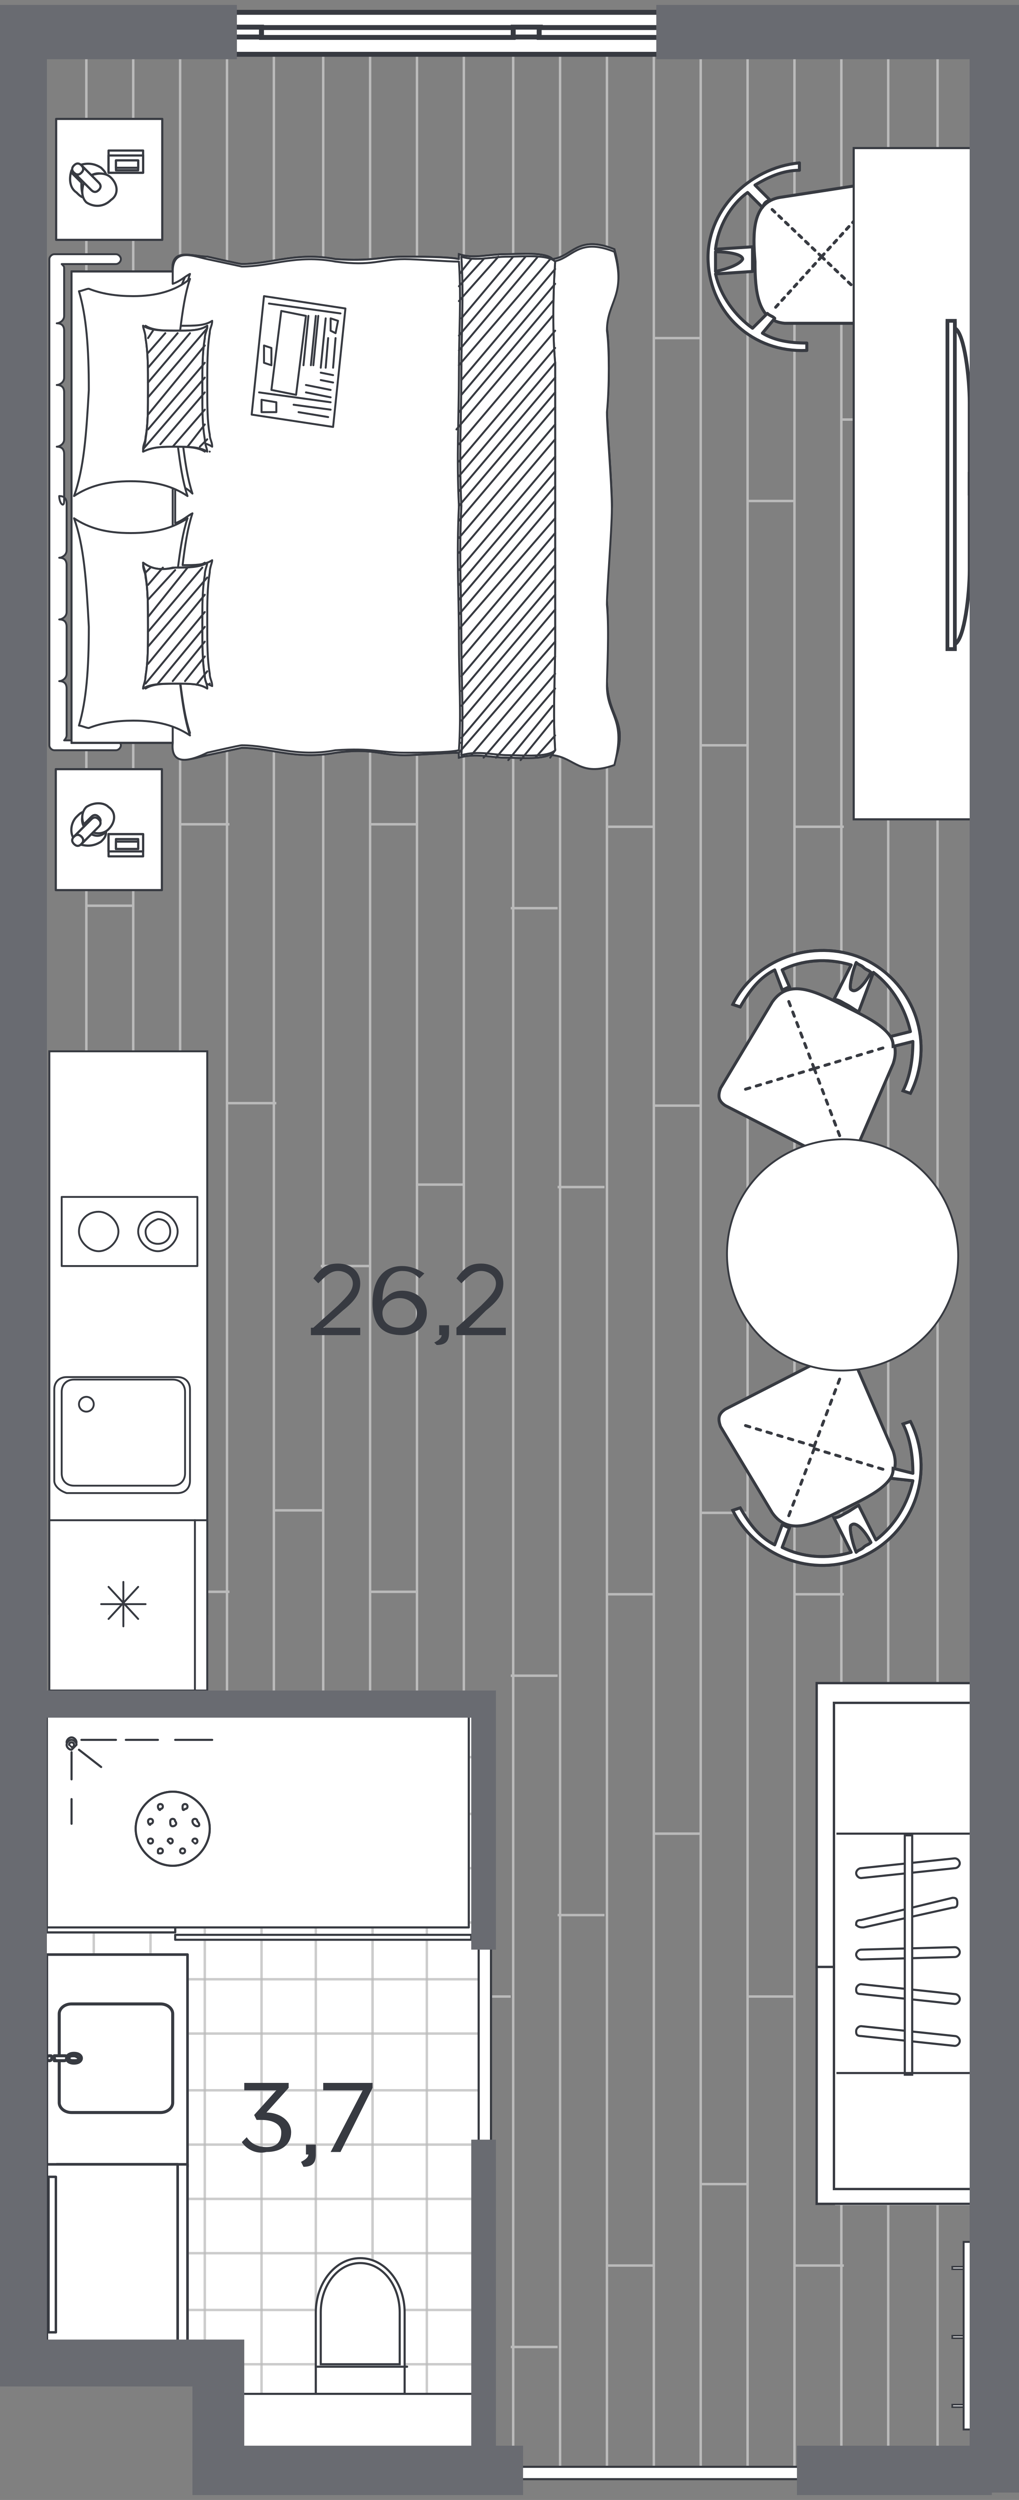 <?xml version="1.0" encoding="utf-8"?>
<!-- Generator: Adobe Illustrator 27.2.0, SVG Export Plug-In . SVG Version: 6.00 Build 0)  -->
<svg version="1.1" id="Слой_1" xmlns="http://www.w3.org/2000/svg" xmlns:xlink="http://www.w3.org/1999/xlink" x="0px" y="0px"
	 viewBox="0 0 41.3 101.3" style="enable-background:new 0 0 41.3 101.3;" xml:space="preserve">
<rect x="0" y="0" width="41.3" height="101.3" fill="#808080" stroke="none"/>
<style type="text/css">
	.st0{fill:none;stroke:#BABABA;stroke-width:0.1;stroke-miterlimit:10;}
	.st1{fill:#FFFFFF;}
	.st2{opacity:0.74;fill:none;stroke:#BABABA;stroke-width:0.1;stroke-miterlimit:10;}
	
		.st3{fill:#FFFFFF;stroke:#373A41;stroke-width:8.611114e-02;stroke-linecap:round;stroke-linejoin:round;stroke-miterlimit:22.926;}
	.st4{fill:#FFFFFF;stroke:#373A41;stroke-width:8.611114e-02;stroke-miterlimit:22.926;}
	.st5{fill:none;stroke:#373A41;stroke-width:8.611114e-02;stroke-miterlimit:22.926;}
	.st6{fill:none;stroke:#373A41;stroke-width:8.611114e-02;stroke-linecap:round;stroke-linejoin:round;stroke-miterlimit:22.926;}
	.st7{fill:#FFFFFF;stroke:#373A41;stroke-width:7.894849e-02;stroke-miterlimit:10;}
	
		.st8{fill:#FFFFFF;stroke:#373A41;stroke-width:7.824100e-02;stroke-linecap:round;stroke-linejoin:round;stroke-miterlimit:22.926;}
	
		.st9{fill:#FFFFFF;stroke:#373A41;stroke-width:7.656699e-02;stroke-linecap:round;stroke-linejoin:round;stroke-miterlimit:22.926;}
	
		.st10{fill:#FFFFFF;stroke:#373A41;stroke-width:7.578805e-02;stroke-linecap:round;stroke-linejoin:round;stroke-miterlimit:22.926;}
	.st11{fill:#FFFFFF;stroke:#373A41;stroke-width:6.661352e-02;stroke-miterlimit:10;}
	.st12{fill:#FFFFFF;stroke:#373A41;stroke-width:7.745758e-02;stroke-miterlimit:10;}
	.st13{fill-rule:evenodd;clip-rule:evenodd;fill:#FFFFFF;}
	.st14{fill:#FFFFFF;stroke:#373A41;stroke-width:0.121;stroke-miterlimit:22.926;}
	.st15{fill-rule:evenodd;clip-rule:evenodd;fill:#FFFFFF;stroke:#373A41;stroke-width:0.121;stroke-miterlimit:10;}
	.st16{fill:#FFFFFF;stroke:#373A41;stroke-width:0.121;stroke-linecap:round;stroke-linejoin:round;stroke-miterlimit:22.926;}
	
		.st17{fill:#FFFFFF;stroke:#373A41;stroke-width:0.121;stroke-linecap:round;stroke-linejoin:round;stroke-miterlimit:22.926;stroke-dasharray:0.182,0.272;}
	.st18{fill-rule:evenodd;clip-rule:evenodd;fill:#FFFFFF;stroke:#373A41;stroke-width:7.504321e-02;stroke-miterlimit:10;}
	.st19{fill:#FFFFFF;stroke:#373A41;stroke-width:9.517179e-02;stroke-miterlimit:10;}
	.st20{fill:#FFFFFF;stroke:#373A41;stroke-width:8.611114e-02;stroke-miterlimit:10;}
	.st21{fill:#FFFFFF;stroke:#373A41;stroke-width:8.600000e-02;stroke-miterlimit:10;}
	
		.st22{fill:#FFFFFF;stroke:#373A41;stroke-width:8.743846e-02;stroke-linecap:round;stroke-linejoin:round;stroke-miterlimit:22.926;}
	
		.st23{fill:#FFFFFF;stroke:#373A41;stroke-width:8.935913e-02;stroke-linecap:round;stroke-linejoin:round;stroke-miterlimit:22.926;}
	
		.st24{fill:#FFFFFF;stroke:#373A41;stroke-width:7.764092e-02;stroke-linecap:round;stroke-linejoin:round;stroke-miterlimit:22.926;}
	.st25{fill-rule:evenodd;clip-rule:evenodd;fill:#FFFFFF;stroke:#373A41;stroke-width:7.993405e-02;stroke-miterlimit:10;}
	
		.st26{fill:#FFFFFF;stroke:#373A41;stroke-width:8.003735e-02;stroke-linecap:round;stroke-linejoin:round;stroke-miterlimit:22.926;}
	.st27{fill:#FFFFFF;stroke:#373A41;stroke-width:0.123;stroke-miterlimit:22.926;}
	.st28{fill:#FFFFFF;stroke:#373A41;stroke-width:0.123;stroke-linecap:round;stroke-linejoin:round;stroke-miterlimit:22.926;}
	
		.st29{fill:#FFFFFF;stroke:#373A41;stroke-width:0.123;stroke-linecap:round;stroke-linejoin:round;stroke-miterlimit:22.926;stroke-dasharray:0.15,0.224;}
	.st30{fill:#FFFFFF;stroke:#373A41;stroke-width:0.151;stroke-miterlimit:10;}
	.st31{fill:#FFFFFF;stroke:#373A41;stroke-width:0.105;stroke-linecap:round;stroke-linejoin:round;stroke-miterlimit:22.926;}
	.st32{fill:none;stroke:#373A41;stroke-width:0.123;stroke-linecap:round;stroke-linejoin:round;stroke-miterlimit:22.926;}
	
		.st33{fill:#FFFFFF;stroke:#373A41;stroke-width:9.863576e-02;stroke-linecap:round;stroke-linejoin:round;stroke-miterlimit:22.926;}
	.st34{fill:#FFFFFF;stroke:#373A41;stroke-width:0.2;stroke-miterlimit:10;}
	.st35{fill:#696B71;stroke:#696B71;stroke-width:0.2;stroke-miterlimit:10;}
	.st36{fill:#373A41;}
</style>
<g>
	<g>
		<line class="st0" x1="3.5" y1="84.3" x2="3.5" y2="2"/>
		<line class="st0" x1="5.4" y1="96.2" x2="5.4" y2="2"/>
		<line class="st0" x1="7.3" y1="96.2" x2="7.3" y2="2"/>
		<line class="st0" x1="9.2" y1="96.2" x2="9.2" y2="2"/>
		<line class="st0" x1="11.1" y1="96.2" x2="11.1" y2="2"/>
		<line class="st0" x1="13.1" y1="96.2" x2="13.1" y2="2"/>
		<line class="st0" x1="15" y1="96.2" x2="15" y2="2"/>
		<line class="st0" x1="16.9" y1="96.2" x2="16.9" y2="2"/>
		<line class="st0" x1="18.8" y1="100.2" x2="18.8" y2="2"/>
	</g>
	<line class="st0" x1="18.8" y1="16.9" x2="16.9" y2="16.9"/>
	<line class="st0" x1="18.8" y1="48" x2="16.9" y2="48"/>
	<line class="st0" x1="18.8" y1="77.6" x2="16.9" y2="77.6"/>
	<line class="st0" x1="16.9" y1="33.4" x2="15" y2="33.4"/>
	<line class="st0" x1="16.9" y1="64.5" x2="15" y2="64.5"/>
	<line class="st0" x1="15" y1="20.2" x2="13" y2="20.2"/>
	<line class="st0" x1="15" y1="51.3" x2="13" y2="51.3"/>
	<line class="st0" x1="15" y1="80.9" x2="13" y2="80.9"/>
	<line class="st0" x1="13.1" y1="30.1" x2="11.1" y2="30.1"/>
	<line class="st0" x1="13.1" y1="61.2" x2="11.1" y2="61.2"/>
	<line class="st0" x1="11.2" y1="13.6" x2="9.2" y2="13.6"/>
	<line class="st0" x1="11.2" y1="44.7" x2="9.2" y2="44.7"/>
	<line class="st0" x1="11.2" y1="74.3" x2="9.2" y2="74.3"/>
	<line class="st0" x1="9.3" y1="33.4" x2="7.3" y2="33.4"/>
	<line class="st0" x1="9.3" y1="64.5" x2="7.3" y2="64.5"/>
	<line class="st0" x1="7.3" y1="16.9" x2="5.4" y2="16.9"/>
	<line class="st0" x1="7.3" y1="48" x2="5.4" y2="48"/>
	<line class="st0" x1="7.3" y1="77.6" x2="5.4" y2="77.6"/>
	<line class="st0" x1="11.2" y1="91.4" x2="9.2" y2="91.4"/>
	<line class="st0" x1="7.3" y1="94.7" x2="5.4" y2="94.7"/>
	<line class="st0" x1="5.4" y1="36.7" x2="3.5" y2="36.7"/>
	<line class="st0" x1="5.4" y1="67.8" x2="3.5" y2="67.8"/>
	<line class="st0" x1="3.5" y1="80.9" x2="1.6" y2="80.9"/>
</g>
<g>
	<g>
		<line class="st0" x1="20.8" y1="100.2" x2="20.8" y2="2.1"/>
		<line class="st0" x1="22.7" y1="100.3" x2="22.7" y2="2.1"/>
		<line class="st0" x1="24.6" y1="100.3" x2="24.6" y2="2.1"/>
		<line class="st0" x1="26.5" y1="100.3" x2="26.5" y2="2.1"/>
		<line class="st0" x1="28.4" y1="100.3" x2="28.4" y2="2.1"/>
		<line class="st0" x1="30.3" y1="100.3" x2="30.3" y2="2.1"/>
		<line class="st0" x1="32.2" y1="100.3" x2="32.2" y2="2.1"/>
		<line class="st0" x1="34.1" y1="100.3" x2="34.1" y2="2.1"/>
		<line class="st0" x1="36" y1="100.3" x2="36" y2="2.1"/>
		<line class="st0" x1="38" y1="100.3" x2="38" y2="2.1"/>
	</g>
	<line class="st0" x1="36.1" y1="17" x2="34.1" y2="17"/>
	<line class="st0" x1="36.1" y1="48.1" x2="34.1" y2="48.1"/>
	<line class="st0" x1="36.1" y1="77.6" x2="34.1" y2="77.6"/>
	<line class="st0" x1="34.2" y1="33.5" x2="32.2" y2="33.5"/>
	<line class="st0" x1="34.2" y1="64.6" x2="32.2" y2="64.6"/>
	<line class="st0" x1="32.2" y1="20.3" x2="30.3" y2="20.3"/>
	<line class="st0" x1="32.2" y1="51.4" x2="30.3" y2="51.4"/>
	<line class="st0" x1="32.2" y1="80.9" x2="30.3" y2="80.9"/>
	<line class="st0" x1="30.3" y1="30.2" x2="28.4" y2="30.2"/>
	<line class="st0" x1="30.3" y1="61.3" x2="28.4" y2="61.3"/>
	<line class="st0" x1="28.4" y1="13.7" x2="26.5" y2="13.7"/>
	<line class="st0" x1="28.4" y1="44.8" x2="26.5" y2="44.8"/>
	<line class="st0" x1="28.4" y1="74.3" x2="26.5" y2="74.3"/>
	<line class="st0" x1="26.5" y1="33.5" x2="24.6" y2="33.5"/>
	<line class="st0" x1="26.5" y1="64.6" x2="24.6" y2="64.6"/>
	<line class="st0" x1="24.5" y1="17" x2="22.6" y2="17"/>
	<line class="st0" x1="24.5" y1="48.1" x2="22.6" y2="48.1"/>
	<line class="st0" x1="24.5" y1="77.6" x2="22.6" y2="77.6"/>
	<line class="st0" x1="22.6" y1="36.8" x2="20.7" y2="36.8"/>
	<line class="st0" x1="22.6" y1="67.9" x2="20.7" y2="67.9"/>
	<line class="st0" x1="20.7" y1="80.9" x2="18.8" y2="80.9"/>
	<line class="st0" x1="34.2" y1="91.8" x2="32.2" y2="91.8"/>
	<line class="st0" x1="30.3" y1="88.5" x2="28.4" y2="88.5"/>
	<line class="st0" x1="26.5" y1="91.8" x2="24.6" y2="91.8"/>
	<line class="st0" x1="22.6" y1="95.1" x2="20.7" y2="95.1"/>
</g>
<polygon class="st1" points="8.6,96 1.2,96 1.2,69.4 19.6,69.4 19.6,99.9 8.6,99.9 "/>
<g>
	<line class="st2" x1="17.3" y1="69.3" x2="17.3" y2="100"/>
	<line class="st2" x1="19.6" y1="69.3" x2="19.6" y2="99.4"/>
	<line class="st2" x1="15.1" y1="69.3" x2="15.1" y2="100"/>
	<line class="st2" x1="12.8" y1="69.3" x2="12.8" y2="100"/>
	<line class="st2" x1="10.6" y1="69.3" x2="10.6" y2="100"/>
	<line class="st2" x1="8.3" y1="69.3" x2="8.3" y2="96.5"/>
	<line class="st2" x1="6.1" y1="69.3" x2="6.1" y2="96.5"/>
	<line class="st2" x1="3.8" y1="69.3" x2="3.8" y2="96.4"/>
	<line class="st2" x1="1.6" y1="69.3" x2="1.6" y2="96.4"/>
	<line class="st2" x1="19.6" y1="84.7" x2="1" y2="84.7"/>
	<line class="st2" x1="19.6" y1="86.9" x2="1" y2="86.9"/>
	<line class="st2" x1="19.6" y1="82.4" x2="1" y2="82.4"/>
	<line class="st2" x1="19.6" y1="80.2" x2="1" y2="80.2"/>
	<line class="st2" x1="19.6" y1="77.9" x2="1" y2="77.9"/>
	<line class="st2" x1="19.6" y1="95.8" x2="0.7" y2="95.8"/>
	<line class="st2" x1="19.6" y1="98" x2="8.5" y2="98"/>
	<line class="st2" x1="19.6" y1="93.6" x2="0.7" y2="93.6"/>
	<line class="st2" x1="19.6" y1="91.3" x2="1" y2="91.3"/>
	<line class="st2" x1="19.6" y1="89.1" x2="1" y2="89.1"/>
	<line class="st2" x1="19.6" y1="75.7" x2="1" y2="75.7"/>
	<line class="st2" x1="19.6" y1="73.5" x2="1" y2="73.5"/>
	<line class="st2" x1="19.6" y1="71.2" x2="1" y2="71.2"/>
</g>
<line class="st0" x1="32.7" y1="100.3" x2="20.2" y2="100.3"/>
<g>
	<g>
		<rect x="1.9" y="69.5" class="st3" width="17.1" height="8.6"/>
		<rect x="7.1" y="78.4" class="st3" width="12" height="0.2"/>
		<rect x="1.9" y="78.1" class="st3" width="5.2" height="0.2"/>
		<rect x="1.9" y="78.1" class="st3" width="5.2" height="0.2"/>
		<g>
			<path class="st3" d="M5.5,74.1c0-0.8,0.7-1.5,1.5-1.5c0.8,0,1.5,0.7,1.5,1.5c0,0.8-0.7,1.5-1.5,1.5C6.2,75.6,5.5,74.9,5.5,74.1"
				/>
			<path class="st3" d="M5.5,74.1c0-0.8,0.7-1.5,1.5-1.5c0.8,0,1.5,0.7,1.5,1.5c0,0.8-0.7,1.5-1.5,1.5C6.2,75.6,5.5,74.9,5.5,74.1z"
				/>
			<path class="st3" d="M7.8,74.6c0-0.1,0.1-0.1,0.1-0.1c0.1,0,0.1,0.1,0.1,0.1c0,0.1-0.1,0.1-0.1,0.1C7.9,74.7,7.8,74.6,7.8,74.6"
				/>
			<path class="st3" d="M6.8,74.6c0-0.1,0.1-0.1,0.1-0.1c0.1,0,0.1,0.1,0.1,0.1c0,0.1-0.1,0.1-0.1,0.1C6.9,74.7,6.8,74.6,6.8,74.6"
				/>
			<path class="st3" d="M6,74.6c0-0.1,0.1-0.1,0.1-0.1c0.1,0,0.1,0.1,0.1,0.1c0,0.1-0.1,0.1-0.1,0.1C6,74.7,6,74.6,6,74.6"/>
			<path class="st3" d="M7.8,73.8c0-0.1,0.1-0.1,0.1-0.1c0.1,0,0.1,0.1,0.1,0.1C8.1,73.9,8.1,74,8,74C7.9,74,7.8,73.9,7.8,73.8"/>
			<path class="st3" d="M6.9,73.8c0-0.1,0.1-0.1,0.1-0.1c0.1,0,0.1,0.1,0.1,0.1C7.2,73.9,7.1,74,7,74C6.9,74,6.9,73.9,6.9,73.8"/>
			<path class="st3" d="M6,73.8c0-0.1,0.1-0.1,0.1-0.1c0.1,0,0.1,0.1,0.1,0.1c0,0.1-0.1,0.1-0.1,0.1C6.1,74,6,73.9,6,73.8"/>
			<path class="st3" d="M7.4,73.2c0-0.1,0.1-0.1,0.1-0.1c0.1,0,0.1,0.1,0.1,0.1c0,0.1-0.1,0.1-0.1,0.1C7.4,73.4,7.4,73.3,7.4,73.2"
				/>
			<path class="st3" d="M6.4,73.2c0-0.1,0.1-0.1,0.1-0.1c0.1,0,0.1,0.1,0.1,0.1c0,0.1-0.1,0.1-0.1,0.1C6.5,73.4,6.4,73.3,6.4,73.2"
				/>
			<path class="st3" d="M7.3,75c0-0.1,0.1-0.1,0.1-0.1c0.1,0,0.1,0.1,0.1,0.1c0,0.1-0.1,0.1-0.1,0.1C7.4,75.1,7.3,75.1,7.3,75"/>
			<path class="st3" d="M6.4,75c0-0.1,0.1-0.1,0.1-0.1c0.1,0,0.1,0.1,0.1,0.1c0,0.1-0.1,0.1-0.1,0.1C6.4,75.1,6.4,75.1,6.4,75"/>
		</g>
		<path class="st3" d="M2.9,70.8c0.1,0,0.2-0.1,0.2-0.2c0-0.1-0.1-0.2-0.2-0.2c-0.1,0-0.2,0.1-0.2,0.2C2.8,70.7,2.8,70.8,2.9,70.8z"
			/>
		<path class="st3" d="M2.9,70.8c0.1,0,0.1-0.1,0.1-0.1c0-0.1-0.1-0.1-0.1-0.1c-0.1,0-0.1,0.1-0.1,0.1C2.8,70.7,2.9,70.8,2.9,70.8z"
			/>
		<line class="st3" x1="3.3" y1="70.5" x2="4.7" y2="70.5"/>
		<line class="st3" x1="2.9" y1="71" x2="2.9" y2="72.1"/>
		<line class="st3" x1="3.2" y1="70.9" x2="4.1" y2="71.6"/>
		<line class="st3" x1="5.1" y1="70.5" x2="6.4" y2="70.5"/>
		<line class="st3" x1="2.9" y1="72.9" x2="2.9" y2="73.9"/>
		<line class="st3" x1="7.1" y1="70.5" x2="8.6" y2="70.5"/>
		<path class="st3" d="M3.1,70.7c0-0.1-0.1-0.2-0.2-0.2c-0.1,0-0.2,0.1-0.2,0.2c0,0.1,0.1,0.2,0.2,0.2C3,70.8,3.1,70.7,3.1,70.7"/>
		<path class="st3" d="M2.9,70.8c0.1,0,0.1-0.1,0.1-0.1c0-0.1-0.1-0.1-0.1-0.1c-0.1,0-0.1,0.1-0.1,0.1C2.8,70.7,2.9,70.8,2.9,70.8z"
			/>
	</g>
</g>
<g>
	<path class="st4" d="M12.8,97l0-3.3c0-1.2,0.8-2.2,1.8-2.2c1,0,1.8,1,1.8,2.2l0,3.3L12.8,97z"/>
	<path class="st5" d="M13,95.8l0-2c0,0,0-0.1,0-0.1c0-1.1,0.7-2,1.6-2c0.9,0,1.6,0.9,1.6,2c0,0,0,0.1,0,0.1l0,2L13,95.8z"/>
	<line class="st6" x1="16.5" y1="95.9" x2="12.8" y2="95.9"/>
</g>
<g>
	<polygon class="st7" points="2,65.4 8.4,65.4 8.4,42.6 2,42.6 	"/>
</g>
<g>
	<g>
		<polygon class="st8" points="2,68.5 8.4,68.5 8.4,68.5 8.4,68.5 8.4,61.6 2,61.6 2,68.5 2,68.5 		"/>
		<line class="st8" x1="7.9" y1="68.5" x2="7.9" y2="61.6"/>
	</g>
	<g>
		<line class="st8" x1="5" y1="65.9" x2="5" y2="64.1"/>
		<line class="st8" x1="5.9" y1="65" x2="4.1" y2="65"/>
		<line class="st8" x1="5.6" y1="65.6" x2="4.4" y2="64.3"/>
		<line class="st8" x1="5.6" y1="64.3" x2="4.4" y2="65.6"/>
	</g>
</g>
<g>
	<g>
		<rect x="2.5" y="48.5" class="st9" width="5.5" height="2.8"/>
	</g>
	<g>
		<path class="st9" d="M5.6,49.9c0,0.4,0.4,0.8,0.8,0.8c0.4,0,0.8-0.4,0.8-0.8c0-0.4-0.4-0.8-0.8-0.8C6,49.1,5.6,49.5,5.6,49.9z"/>
	</g>
	<g>
		<path class="st9" d="M3.2,49.9c0,0.4,0.4,0.8,0.8,0.8c0.4,0,0.8-0.4,0.8-0.8c0-0.4-0.4-0.8-0.8-0.8C3.5,49.1,3.2,49.5,3.2,49.9z"
			/>
	</g>
	<g>
		<path class="st9" d="M5.9,49.9c0,0.3,0.2,0.5,0.5,0.5c0.3,0,0.5-0.2,0.5-0.5c0-0.3-0.2-0.5-0.5-0.5C6.1,49.5,5.9,49.7,5.9,49.9z"
			/>
	</g>
</g>
<g>
	<path class="st10" d="M2.2,60l0-3.7c0-0.3,0.2-0.5,0.5-0.5l4.5,0c0.3,0,0.5,0.2,0.5,0.5l0,3.7c0,0.3-0.2,0.5-0.5,0.5l-4.5,0
		C2.4,60.4,2.2,60.2,2.2,60z"/>
	<path class="st10" d="M2.5,59.7l0-3.3c0-0.3,0.2-0.5,0.5-0.5h4c0.3,0,0.5,0.2,0.5,0.5l0,3.3c0,0.3-0.2,0.5-0.5,0.5h-4
		C2.7,60.2,2.5,60,2.5,59.7z"/>
	<circle class="st10" cx="3.5" cy="56.9" r="0.3"/>
</g>
<rect x="9.8" y="97" class="st4" width="9.4" height="2.3"/>
<g>
	<g>
		
			<rect x="38.6" y="91.8" transform="matrix(-1 -1.224647e-16 1.224647e-16 -1 77.695 183.749)" class="st11" width="0.5" height="0.1"/>
		
			<rect x="38.6" y="94.6" transform="matrix(-1 -1.224647e-16 1.224647e-16 -1 77.695 189.343)" class="st11" width="0.5" height="0.1"/>
		
			<rect x="38.6" y="97.4" transform="matrix(-1 -1.224647e-16 1.224647e-16 -1 77.695 194.937)" class="st11" width="0.5" height="0.1"/>
	</g>
	
		<rect x="39.1" y="90.9" transform="matrix(-1 -1.224647e-16 1.224647e-16 -1 78.556 189.343)" class="st12" width="0.4" height="7.6"/>
</g>
<g>
	<g>
		<path class="st13" d="M34.6,46.8c-0.2,0.3-0.4,0.4-0.7,0.3l-4.5-2.3c-0.3-0.2-0.3-0.4-0.2-0.7l2.1-3.5c0.7-1,1.8-0.4,3,0.2
			c1.2,0.6,2.3,1.1,1.9,2.3L34.6,46.8z"/>
		<path class="st14" d="M34.6,46.8c-0.2,0.3-0.4,0.4-0.7,0.3l-4.5-2.3c-0.3-0.2-0.3-0.4-0.2-0.7l2.1-3.5c0.7-1,1.8-0.4,3,0.2
			c1.2,0.6,2.3,1.1,1.9,2.3L34.6,46.8z"/>
		<path class="st15" d="M35.3,39.4c-0.1-0.1-0.2-0.1-0.3-0.2c-0.1-0.1-0.2-0.1-0.3-0.2c-0.2,0.5-0.3,1.1-0.2,1.1
			C34.7,40.3,35.1,39.8,35.3,39.4 M35.1,38.9c2,1,2.8,3.4,1.8,5.4l-0.3-0.1c0.3-0.6,0.4-1.3,0.4-2l-0.8,0.2c0-0.1,0-0.2-0.1-0.4
			l0.8-0.2c-0.2-0.9-0.7-1.8-1.5-2.4L34.8,41c-0.2-0.1-0.3-0.2-0.5-0.3c-0.2-0.1-0.3-0.2-0.5-0.2l0.7-1.4c-1-0.3-2-0.2-2.8,0.2
			L32,40c-0.1,0-0.2,0.1-0.3,0.1l-0.3-0.8c-0.6,0.3-1,0.8-1.4,1.5l-0.3-0.1C30.7,38.7,33.2,38,35.1,38.9"/>
		<path class="st16" d="M35.3,39.4c-0.1-0.1-0.2-0.1-0.3-0.2c-0.1-0.1-0.2-0.1-0.3-0.2c-0.2,0.5-0.3,1.1-0.2,1.1
			C34.7,40.3,35.1,39.8,35.3,39.4z M35.1,38.9c2,1,2.8,3.4,1.8,5.4l-0.3-0.1c0.3-0.6,0.4-1.3,0.4-2l-0.8,0.2c0-0.1,0-0.2-0.1-0.4
			l0.8-0.2c-0.2-0.9-0.7-1.8-1.5-2.4L34.8,41c-0.2-0.1-0.3-0.2-0.5-0.3c-0.2-0.1-0.3-0.2-0.5-0.2l0.7-1.4c-1-0.3-2-0.2-2.8,0.2
			L32,40c-0.1,0-0.2,0.1-0.3,0.1l-0.3-0.8c-0.6,0.3-1,0.8-1.4,1.5l-0.3-0.1C30.7,38.7,33.2,38,35.1,38.9z"/>
		<path class="st17" d="M33,43.3l-3,0.9 M33,43.3l-1.1-2.9 M33,43.3l3-0.9 M33,43.3l1.1,2.9"/>
	</g>
	<g>
		<path class="st13" d="M34.6,55.1c-0.2-0.3-0.4-0.4-0.7-0.3l-4.5,2.3c-0.3,0.2-0.3,0.4-0.2,0.7l2.1,3.5c0.7,1,1.8,0.4,3-0.2
			c1.2-0.6,2.3-1.1,1.9-2.3L34.6,55.1z"/>
		<path class="st14" d="M34.6,55.1c-0.2-0.3-0.4-0.4-0.7-0.3l-4.5,2.3c-0.3,0.2-0.3,0.4-0.2,0.7l2.1,3.5c0.7,1,1.8,0.4,3-0.2
			c1.2-0.6,2.3-1.1,1.9-2.3L34.6,55.1z"/>
		<path class="st15" d="M35.3,62.5c-0.1,0.1-0.2,0.1-0.3,0.2c-0.1,0.1-0.2,0.1-0.3,0.2c-0.2-0.5-0.3-1.1-0.2-1.1
			C34.7,61.6,35.1,62.1,35.3,62.5 M35.1,63c2-1,2.8-3.4,1.8-5.4l-0.3,0.1c0.3,0.6,0.4,1.3,0.4,2l-0.8-0.2c0,0.1,0,0.2-0.1,0.4L37,60
			c-0.2,0.9-0.7,1.8-1.5,2.4L34.8,61c-0.2,0.1-0.3,0.2-0.5,0.3c-0.2,0.1-0.3,0.2-0.5,0.2l0.7,1.4c-1,0.3-2,0.2-2.8-0.2l0.3-0.8
			c-0.1,0-0.2-0.1-0.3-0.1l-0.3,0.8c-0.6-0.3-1-0.8-1.4-1.5l-0.3,0.1C30.7,63.2,33.2,64,35.1,63"/>
		<path class="st16" d="M35.3,62.5c-0.1,0.1-0.2,0.1-0.3,0.2c-0.1,0.1-0.2,0.1-0.3,0.2c-0.2-0.5-0.3-1.1-0.2-1.1
			C34.7,61.6,35.1,62.1,35.3,62.5z M35.1,63c2-1,2.8-3.4,1.8-5.4l-0.3,0.1c0.3,0.6,0.4,1.3,0.4,2l-0.8-0.2c0,0.1,0,0.2-0.1,0.4
			L37,60c-0.2,0.9-0.7,1.8-1.5,2.4L34.8,61c-0.2,0.1-0.3,0.2-0.5,0.3c-0.2,0.1-0.3,0.2-0.5,0.2l0.7,1.4c-1,0.3-2,0.2-2.8-0.2
			l0.3-0.8c-0.1,0-0.2-0.1-0.3-0.1l-0.3,0.8c-0.6-0.3-1-0.8-1.4-1.5l-0.3,0.1C30.7,63.2,33.2,64,35.1,63z"/>
		<path class="st17" d="M33,58.6l-3-0.9 M33,58.7l-1.1,2.9 M33,58.7l3,0.9 M33,58.6l1.1-2.9"/>
	</g>
	<path class="st18" d="M35.6,55.3c2.5-0.8,3.8-3.4,3-5.9c-0.8-2.5-3.4-3.8-5.9-3c-2.5,0.8-3.8,3.4-3,5.9
		C30.5,54.8,33.1,56.1,35.6,55.3"/>
</g>
<g>
	<g>
		
			<rect x="26.3" y="75.7" transform="matrix(5.305538e-05 -1 1 5.305538e-05 -41.858 115.654)" class="st1" width="21.1" height="6.2"/>
		<polygon class="st19" points="33.8,79.6 33.8,88.7 39.8,88.7 39.8,89.3 33.8,89.3 33.1,89.3 33.1,88.7 33.1,79.6 		"/>
		<polygon class="st19" points="40.2,68.2 33.1,68.2 33.1,68.3 33.1,69 33.1,79.7 33.8,79.7 33.8,69 40.2,69 		"/>
	</g>
</g>
<g>
	<path class="st20" d="M34.7,78L34.7,78c0-0.1,0-0.2,0.2-0.2l3.7-0.9c0.1,0,0.2,0,0.2,0.2l0,0c0,0.1,0,0.2-0.2,0.2L35,78.1
		C34.9,78.1,34.8,78.1,34.7,78z"/>
	<path class="st20" d="M34.7,79.2L34.7,79.2c0-0.1,0.1-0.2,0.2-0.2l3.8-0.1c0.1,0,0.2,0.1,0.2,0.2v0c0,0.1-0.1,0.2-0.2,0.2l-3.8,0.1
		C34.8,79.4,34.7,79.3,34.7,79.2z"/>
	<path class="st20" d="M34.7,75.9L34.7,75.9c0-0.1,0.1-0.2,0.2-0.2l3.8-0.4c0.1,0,0.2,0.1,0.2,0.2l0,0c0,0.1-0.1,0.2-0.2,0.2
		l-3.8,0.4C34.8,76.1,34.7,76,34.7,75.9z"/>
	<path class="st20" d="M34.7,80.6L34.7,80.6c0-0.1,0.1-0.2,0.2-0.2l3.8,0.4c0.1,0,0.2,0.1,0.2,0.2v0c0,0.1-0.1,0.2-0.2,0.2l-3.8-0.4
		C34.7,80.8,34.7,80.7,34.7,80.6z"/>
	<path class="st20" d="M34.7,82.3L34.7,82.3c0-0.1,0.1-0.2,0.2-0.2l3.8,0.4c0.1,0,0.2,0.1,0.2,0.2v0c0,0.1-0.1,0.2-0.2,0.2l-3.8-0.4
		C34.7,82.5,34.7,82.4,34.7,82.3z"/>
	<rect x="32" y="79" transform="matrix(1.748057e-07 1 -1 1.748057e-07 115.971 42.368)" class="st21" width="9.7" height="0.3"/>
	<line class="st21" x1="33.9" y1="74.3" x2="39.9" y2="74.3"/>
	<line class="st21" x1="33.9" y1="84" x2="39.9" y2="84"/>
</g>
<g>
	<g>
		<rect x="2" y="5.2" transform="matrix(6.123234e-17 -1 1 6.123234e-17 -2.924 11.719)" class="st22" width="4.9" height="4.3"/>
		<g>
			<path class="st13" d="M3.7,7.1L3.3,6.7c0,0,0,0-0.1,0c0.3-0.1,0.6-0.1,0.9,0.1C4.2,6.9,4.3,7,4.3,7.1C4.1,7,3.9,7,3.7,7.1
				 M3.1,7.8C2.8,7.6,2.8,7.2,2.9,6.9c0,0,0,0,0,0.1l0.4,0.4C3.3,7.6,3.3,7.8,3.4,8C3.3,8,3.2,7.9,3.1,7.8"/>
			<path class="st23" d="M3.7,7.1L3.3,6.7c0,0,0,0-0.1,0c0.3-0.1,0.6-0.1,0.9,0.1C4.2,6.9,4.3,7,4.3,7.1C4.1,7,3.9,7,3.7,7.1z
				 M3.1,7.8C2.8,7.6,2.8,7.2,2.9,6.9c0,0,0,0,0,0.1l0.4,0.4C3.3,7.6,3.3,7.8,3.4,8C3.3,8,3.2,7.9,3.1,7.8z"/>
			<path class="st13" d="M3.5,8.2C3.3,8,3.3,7.7,3.4,7.4l0.3,0.3c0.1,0.1,0.2,0.1,0.3,0c0.1-0.1,0.1-0.2,0-0.3L3.7,7.1
				C4,7,4.3,7,4.5,7.2c0.3,0.3,0.3,0.7,0,0.9C4.2,8.4,3.8,8.4,3.5,8.2"/>
			<path class="st23" d="M3.5,8.2C3.3,8,3.3,7.7,3.4,7.4l0.3,0.3c0.1,0.1,0.2,0.1,0.3,0c0.1-0.1,0.1-0.2,0-0.3L3.7,7.1
				C4,7,4.3,7,4.5,7.2c0.3,0.3,0.3,0.7,0,0.9C4.2,8.4,3.8,8.4,3.5,8.2z"/>
			<path class="st13" d="M3,7C2.9,6.9,2.9,6.8,3,6.7c0.1-0.1,0.2-0.1,0.3,0c0.1,0.1,0.1,0.2,0,0.3C3.2,7.1,3.1,7.1,3,7"/>
			<path class="st23" d="M3,7C2.9,6.9,2.9,6.8,3,6.7c0.1-0.1,0.2-0.1,0.3,0c0.1,0.1,0.1,0.2,0,0.3C3.2,7.1,3.1,7.1,3,7z"/>
			<path class="st13" d="M3.7,7.7L3,7c0.1,0.1,0.2,0.1,0.3,0c0.1-0.1,0.1-0.2,0-0.3L4,7.4c0.1,0.1,0.1,0.2,0,0.3
				C3.9,7.8,3.8,7.8,3.7,7.7"/>
			<path class="st23" d="M3.7,7.7L3,7c0.1,0.1,0.2,0.1,0.3,0c0.1-0.1,0.1-0.2,0-0.3L4,7.4c0.1,0.1,0.1,0.2,0,0.3
				C3.9,7.8,3.8,7.8,3.7,7.7z"/>
			<rect x="4.4" y="6.1" class="st13" width="1.4" height="0.9"/>
			<rect x="4.4" y="6.1" class="st23" width="1.4" height="0.9"/>
			<rect x="4.4" y="6.3" class="st13" width="1.4" height="0.7"/>
			<rect x="4.4" y="6.3" class="st23" width="1.4" height="0.7"/>
			<rect x="4.7" y="6.5" class="st13" width="0.9" height="0.4"/>
			<rect x="4.7" y="6.5" class="st23" width="0.9" height="0.4"/>
			<rect x="4.7" y="6.5" class="st13" width="0.9" height="0.3"/>
			<rect x="4.7" y="6.5" class="st23" width="0.9" height="0.3"/>
		</g>
	</g>
	<g>
		
			<rect x="2" y="31.4" transform="matrix(-1.836970e-16 1 -1 -1.836970e-16 37.961 29.167)" class="st22" width="4.9" height="4.3"/>
		<g>
			<path class="st13" d="M3.7,33.8l-0.4,0.4c0,0,0,0-0.1,0c0.3,0.1,0.6,0.1,0.9-0.1c0.1-0.1,0.2-0.2,0.2-0.4
				C4.1,33.9,3.9,33.9,3.7,33.8 M3.1,33.1c-0.2,0.2-0.3,0.6-0.1,0.9c0,0,0,0,0-0.1l0.4-0.4c-0.1-0.2-0.1-0.4,0-0.6
				C3.3,32.9,3.2,33,3.1,33.1"/>
			<path class="st23" d="M3.7,33.8l-0.4,0.4c0,0,0,0-0.1,0c0.3,0.1,0.6,0.1,0.9-0.1c0.1-0.1,0.2-0.2,0.2-0.4
				C4.1,33.9,3.9,33.9,3.7,33.8z M3.1,33.1c-0.2,0.2-0.3,0.6-0.1,0.9c0,0,0,0,0-0.1l0.4-0.4c-0.1-0.2-0.1-0.4,0-0.6
				C3.3,32.9,3.2,33,3.1,33.1z"/>
			<path class="st13" d="M3.5,32.7c-0.2,0.2-0.2,0.5-0.1,0.7l0.3-0.3c0.1-0.1,0.2-0.1,0.3,0c0.1,0.1,0.1,0.2,0,0.3l-0.3,0.3
				c0.2,0.1,0.5,0.1,0.7-0.1c0.3-0.3,0.3-0.7,0-0.9C4.2,32.5,3.8,32.5,3.5,32.7"/>
			<path class="st23" d="M3.5,32.7c-0.2,0.2-0.2,0.5-0.1,0.7l0.3-0.3c0.1-0.1,0.2-0.1,0.3,0c0.1,0.1,0.1,0.2,0,0.3l-0.3,0.3
				c0.2,0.1,0.5,0.1,0.7-0.1c0.3-0.3,0.3-0.7,0-0.9C4.2,32.5,3.8,32.5,3.5,32.7z"/>
			<path class="st13" d="M3,33.9c-0.1,0.1-0.1,0.2,0,0.3c0.1,0.1,0.2,0.1,0.3,0c0.1-0.1,0.1-0.2,0-0.3C3.2,33.8,3.1,33.8,3,33.9"/>
			<path class="st23" d="M3,33.9c-0.1,0.1-0.1,0.2,0,0.3c0.1,0.1,0.2,0.1,0.3,0c0.1-0.1,0.1-0.2,0-0.3C3.2,33.8,3.1,33.8,3,33.9z"/>
			<path class="st13" d="M3.7,33.2L3,33.9c0.1-0.1,0.2-0.1,0.3,0c0.1,0.1,0.1,0.2,0,0.3L4,33.5c0.1-0.1,0.1-0.2,0-0.3
				C3.9,33.1,3.8,33.1,3.7,33.2"/>
			<path class="st23" d="M3.7,33.2L3,33.9c0.1-0.1,0.2-0.1,0.3,0c0.1,0.1,0.1,0.2,0,0.3L4,33.5c0.1-0.1,0.1-0.2,0-0.3
				C3.9,33.1,3.8,33.1,3.7,33.2z"/>
			<rect x="4.4" y="33.8" class="st13" width="1.4" height="0.9"/>
			<rect x="4.4" y="33.8" class="st23" width="1.4" height="0.9"/>
			<rect x="4.4" y="33.8" class="st13" width="1.4" height="0.7"/>
			<rect x="4.4" y="33.8" class="st23" width="1.4" height="0.7"/>
			<rect x="4.7" y="34" class="st13" width="0.9" height="0.4"/>
			<rect x="4.7" y="34" class="st23" width="0.9" height="0.4"/>
			<rect x="4.7" y="34.1" class="st13" width="0.9" height="0.3"/>
			<rect x="4.7" y="34.1" class="st23" width="0.9" height="0.3"/>
		</g>
	</g>
	<g>
		<path class="st13" d="M2.6,20.3l0-1.9c0-0.2-0.1-0.3-0.3-0.3c0.1,0,0.3-0.1,0.3-0.3l0-1.9c0-0.2-0.1-0.3-0.3-0.3
			c0.1,0,0.3-0.1,0.3-0.3l0-1.9c0-0.2-0.1-0.3-0.3-0.3c0.1,0,0.3-0.1,0.3-0.3l0-1.9c0-0.1,0-0.1-0.1-0.2l2.2,0
			c0.1,0,0.2-0.1,0.2-0.2v0c0-0.1-0.1-0.2-0.2-0.2l-2.5,0c-0.1,0-0.2,0.1-0.2,0.2l0,19.7c0,0.1,0.1,0.2,0.2,0.2l2.5,0
			c0.1,0,0.2-0.1,0.2-0.2v0c0-0.1-0.1-0.2-0.2-0.2l-2.1,0c0,0,0.1-0.1,0.1-0.2l0-1.9c0-0.2-0.1-0.3-0.3-0.3c0.1,0,0.3-0.1,0.3-0.3
			l0-1.9c0-0.2-0.1-0.3-0.3-0.3c0.1,0,0.3-0.1,0.3-0.3l0-1.9c0-0.2-0.1-0.3-0.3-0.3c0.1,0,0.3-0.1,0.3-0.3l0-1.9
			c0-0.2-0.1-0.3-0.3-0.3C2.4,20.4,2.6,20.6,2.6,20.3"/>
		<path class="st24" d="M2.6,20.3l0-1.9c0-0.2-0.1-0.3-0.3-0.3c0.1,0,0.3-0.1,0.3-0.3l0-1.9c0-0.2-0.1-0.3-0.3-0.3
			c0.1,0,0.3-0.1,0.3-0.3l0-1.9c0-0.2-0.1-0.3-0.3-0.3c0.1,0,0.3-0.1,0.3-0.3l0-1.9c0-0.1,0-0.1-0.1-0.2l2.2,0
			c0.1,0,0.2-0.1,0.2-0.2v0c0-0.1-0.1-0.2-0.2-0.2l-2.5,0c-0.1,0-0.2,0.1-0.2,0.2l0,19.7c0,0.1,0.1,0.2,0.2,0.2l2.5,0
			c0.1,0,0.2-0.1,0.2-0.2v0c0-0.1-0.1-0.2-0.2-0.2l-2.1,0c0,0,0.1-0.1,0.1-0.2l0-1.9c0-0.2-0.1-0.3-0.3-0.3c0.1,0,0.3-0.1,0.3-0.3
			l0-1.9c0-0.2-0.1-0.3-0.3-0.3c0.1,0,0.3-0.1,0.3-0.3l0-1.9c0-0.2-0.1-0.3-0.3-0.3c0.1,0,0.3-0.1,0.3-0.3l0-1.9
			c0-0.2-0.1-0.3-0.3-0.3C2.4,20.4,2.6,20.6,2.6,20.3z"/>
		<path class="st25" d="M2.9,30.1l4.1,0c0,1,0.9,0.6,1.4,0.5c0,0,1.4-0.3,1.4-0.3c1.2,0,2.2,0.5,3.8,0.2c1.5-0.2,1.8,0.1,2.8,0.1
			c0.5,0,1.7-0.1,2.2-0.1c0,0.1,0,0.1,0,0.2c0.7-0.2,1.3,0,1.9,0c0.6,0,1.6,0.1,1.9-0.2c0.9,0.1,1.1,0.9,2.5,0.4
			c0.6-1.7-0.2-1.7-0.3-3.2c-0.1-0.6,0.1-2.2,0-3.3c-0.1-0.6,0.1-2.9,0.2-3.9c0-1-0.2-3.2-0.2-3.9c0.1-1,0.1-2.6,0-3.3
			c0-1.2,0.8-1.4,0.3-3.2c-1.5-0.6-1.7,0.3-2.5,0.4c-0.3-0.3-1.3-0.2-1.9-0.2c-0.7,0-1.3,0.2-1.9,0c0,0.1,0,0.1,0,0.2
			c-0.4-0.1-1.7-0.1-2.2-0.1c-1,0-1.3,0.2-2.8,0.1c-1.6-0.3-2.6,0.2-3.8,0.2c-0.1,0-1.4-0.3-1.4-0.3C7.8,10.4,6.9,10,7,11l-4.1,0
			L2.9,30.1z"/>
		<path class="st26" d="M2.9,30.1l4.1,0c0,1,0.9,0.6,1.4,0.5c0,0,1.4-0.3,1.4-0.3c1.2,0,2.2,0.5,3.8,0.2c1.5-0.2,1.8,0.1,2.8,0.1
			c0.5,0,1.7-0.1,2.2-0.1c0,0.1,0,0.1,0,0.2c0.7-0.2,1.3,0,1.9,0c0.6,0,1.6,0.1,1.9-0.2c0.9,0.1,1.1,0.9,2.5,0.4
			c0.6-1.7-0.2-1.7-0.3-3.2c-0.1-0.6,0.1-2.2,0-3.3c-0.1-0.6,0.1-2.9,0.2-3.9c0-1-0.2-3.2-0.2-3.9c0.1-1,0.1-2.6,0-3.3
			c0-1.2,0.8-1.4,0.3-3.2c-1.5-0.6-1.7,0.3-2.5,0.4c-0.3-0.3-1.3-0.2-1.9-0.2c-0.7,0-1.3,0.2-1.9,0c0,0.1,0,0.1,0,0.2
			c-0.4-0.1-1.7-0.1-2.2-0.1c-1,0-1.3,0.2-2.8,0.1c-1.6-0.3-2.6,0.2-3.8,0.2c-0.1,0-1.4-0.3-1.4-0.3C7.8,10.4,6.9,10,7,11l-4.1,0
			L2.9,30.1z"/>
		<path class="st26" d="M18.9,10.9l0,19.2l-0.4,0l-9.2,0l-0.1,0c-0.4,0-1.2-0.6-1.4-1c0-0.1-0.1-0.3-0.2-0.3c0,0.2,0.2,0.7,0.3,0.9
			c0.1,0.2,0.2,0.3,0.4,0.5c-0.1,0-0.2-0.1-0.3-0.1c0,0,0,0.2,0.1,0.3c-0.5,0.1-0.1-0.1-0.4,0.3c-0.6-0.2-0.7-1.4-0.7-1.4L7,21.3
			l0-1.6l0.3-8l0.5-1.2c0.3,0.3-0.1,0.2,0.4,0.3c0,0.1-0.1,0.3-0.1,0.3c0.1,0,0.2-0.1,0.3-0.1c-0.2,0.1-0.3,0.3-0.4,0.5
			c-0.2,0.1-0.4,0.7-0.3,0.9c0-0.1,0.2-0.3,0.2-0.3c0.2-0.4,0.9-1,1.4-1l0.1,0l9.2,0L18.9,10.9z M24.3,20.6l0,7.8
			c0,1-0.7,1.8-1.6,1.8l-0.4,0l-0.6-9.5l0.6-9.6l0.4,0c0.9,0,1.6,0.8,1.6,1.8L24.3,20.6z"/>
		<path class="st26" d="M24.8,20.6c0-1-0.2-3.2-0.2-3.9c0.1-1,0.1-2.6,0-3.3c0-1.2,0.8-1.4,0.3-3.2c-1.5-0.6-1.7,0.3-2.5,0.4
			c-0.1,1.6,0,3,0,4.3c0,2,0,3.5,0,5.7c0,2.2,0,3.8,0,5.7c0,1.3-0.1,2.7,0,4.3c0.9,0.1,1.1,0.9,2.5,0.4c0.5-1.9-0.3-2-0.3-3.2
			c0-0.6,0.1-2.2,0-3.3C24.6,23.8,24.8,21.5,24.8,20.6z M7,30.1l0-0.8c0.3,0.1,0.5,0.2,0.7,0.4c-0.2-0.6-0.3-1.3-0.4-2.1
			c0.5,0,0.9,0,1.3,0.2c0-0.2-0.1-0.3-0.1-0.5c-0.1-0.6-0.1-1.2-0.1-2.1c0-0.8,0-1.4,0.1-2c0-0.2,0.1-0.4,0.1-0.5l0,0
			c-0.3,0.2-0.7,0.2-1.2,0.2c0.1-0.8,0.2-1.5,0.4-2.1c-0.2,0.1-0.4,0.3-0.7,0.4l0-0.8l0-0.8c0.3,0.1,0.5,0.2,0.7,0.4
			c-0.2-0.6-0.3-1.3-0.4-2.1c0.5,0,0.9,0,1.2,0.2l0,0c0-0.2-0.1-0.3-0.1-0.5c-0.1-0.5-0.1-1.2-0.1-2c0-0.8,0-1.5,0.1-2.1
			c0-0.2,0.1-0.3,0.1-0.5c-0.3,0.2-0.7,0.2-1.3,0.2c0.1-0.8,0.2-1.5,0.4-2.1c-0.2,0.1-0.4,0.3-0.7,0.4L7,11c0-1,0.9-0.6,1.4-0.5
			c0,0,1.4,0.3,1.4,0.3c1.2,0,2.2-0.5,3.8-0.2c1.5,0.2,1.8-0.1,2.8-0.1c0.5,0,1.7,0.1,2.2,0.1c0.1,1.5,0,2.8,0,4.5
			c0,1.8-0.1,3.4,0,5.4c-0.1,2.1,0,3.6,0,5.4c0,1.7,0.1,3,0,4.5c-0.4,0.1-1.7,0.1-2.2,0.1c-1,0-1.3-0.2-2.8-0.1
			c-1.6,0.3-2.6-0.2-3.8-0.2c-0.1,0-1.4,0.3-1.4,0.3C7.8,30.8,6.9,31.1,7,30.1z"/>
		<path class="st26" d="M3,21c0.6,0.4,1.3,0.6,2.3,0.6c1,0,1.7-0.2,2.3-0.6c-0.2,0.6-0.3,1.3-0.4,2.1l-0.1,0c-0.6,0-1,0-1.3-0.2
			c0,0.2,0.1,0.3,0.1,0.5C6,23.9,6,24.6,6,25.4c0,0.8,0,1.4,0,2c0,0.2-0.1,0.4-0.1,0.5l0,0c0.3-0.2,0.8-0.2,1.3-0.2h0.1
			c0.1,0.8,0.2,1.5,0.4,2.1c-0.6-0.4-1.3-0.6-2.3-0.6c-0.7,0-1.3,0.1-1.8,0.3c-0.1,0-0.3-0.1-0.4-0.1c0.3-1,0.4-2.3,0.4-4
			C3.5,23.5,3.4,22.1,3,21z"/>
		<path class="st26" d="M3,20.1c0.6-0.4,1.3-0.6,2.3-0.6c1,0,1.7,0.2,2.3,0.6c-0.2-0.6-0.3-1.3-0.4-2.1l-0.1,0c-0.6,0-1,0-1.3,0.2
			c0-0.2,0.1-0.3,0.1-0.5C6,17.2,6,16.6,6,15.7c0-0.8,0-1.4,0-2c0-0.2-0.1-0.4-0.1-0.5l0,0c0.3,0.2,0.8,0.2,1.3,0.2l0.1,0
			c0.1-0.8,0.2-1.5,0.4-2.1C7.1,11.8,6.3,12,5.4,12c-0.7,0-1.3-0.1-1.8-0.3c-0.1,0-0.3,0.1-0.4,0.1c0.3,1,0.4,2.3,0.4,4
			C3.5,17.6,3.4,19,3,20.1z"/>
		<path class="st26" d="M5.8,22.8c0,0.2,0.1,0.3,0.1,0.5C6,23.9,6,24.6,6,25.4c0,0.8,0,1.4-0.1,2c0,0.2-0.1,0.4-0.1,0.5l0,0
			c0.3-0.2,0.8-0.2,1.3-0.2c0.6,0,1,0,1.3,0.2c0-0.2-0.1-0.3-0.1-0.5c-0.1-0.6-0.1-1.2-0.1-2.1c0-0.8,0-1.4,0-2
			c0-0.2,0.1-0.4,0.1-0.5l0,0c-0.3,0.2-0.8,0.2-1.3,0.2C6.6,23.1,6.2,23.1,5.8,22.8z M5.8,18.3c0-0.2,0.1-0.3,0.1-0.5
			C6,17.2,6,16.6,6,15.7c0-0.8,0-1.4-0.1-2c0-0.2-0.1-0.4-0.1-0.5l0,0c0.3,0.2,0.8,0.2,1.3,0.2c0.6,0,1,0,1.3-0.2
			c0,0.2-0.1,0.3-0.1,0.5c-0.1,0.6-0.1,1.2-0.1,2.1c0,0.8,0,1.4,0,2c0,0.2,0.1,0.4,0.1,0.5l0,0c-0.3-0.2-0.8-0.2-1.3-0.2
			C6.6,18.1,6.2,18.1,5.8,18.3z"/>
		<path class="st26" d="M22.5,10.6c-0.3-0.3-1.3-0.2-1.9-0.2c-0.7,0-1.3,0.2-1.9,0c0.1,1.6,0,2.9,0,4.7c0,1.8-0.1,3.4,0,5.4
			c-0.1,2.1,0,3.6,0,5.4c0,1.8,0.1,3.1,0,4.7c0.7-0.2,1.3,0,1.9,0c0.6,0,1.6,0.1,1.9-0.2c-0.1-1.6,0-3,0-4.3c0-2,0-3.5,0-5.7
			c0-2.2,0-3.8,0-5.7C22.4,13.6,22.4,12.1,22.5,10.6z"/>
		<line class="st26" x1="7" y1="30.1" x2="2.9" y2="30.1"/>
		<line class="st26" x1="7" y1="11" x2="2.9" y2="11"/>
		<path class="st26" d="M11.3,13.2l0.6-0.5 M11.2,13.9l1.1-1 M11.2,14.5l1.1-1 M11.1,15.1l1.1-1 M11,15.7l1.1-1 M11.5,15.9l0.6-0.6
			 M12,16L12,16"/>
		<polygon class="st26" points="13.5,17.3 10.2,16.8 10.7,12 14,12.5 		"/>
		<line class="st26" x1="13.4" y1="16.3" x2="10.5" y2="15.9"/>
		<line class="st26" x1="13.8" y1="12.7" x2="10.9" y2="12.3"/>
		<line class="st26" x1="13.3" y1="16.9" x2="12.1" y2="16.7"/>
		<path class="st26" d="M13.3,13.7l-0.1,1.2 M13.6,13.7l-0.1,1.2"/>
		<path class="st26" d="M12.9,12.8l-0.2,2 M13.2,12.9l-0.2,2"/>
		<path class="st26" d="M12.5,12.8l-0.2,2 M12.8,12.8l-0.2,2"/>
		<line class="st26" x1="13.4" y1="16.6" x2="11.9" y2="16.4"/>
		<path class="st26" d="M13.4,16.1l-1-0.2 M13.4,15.8l-1-0.2 M13.5,15.5l-0.5-0.1 M13.5,15.2L13,15.1"/>
		<polygon class="st26" points="11.2,16.7 10.6,16.7 10.6,16.2 11.2,16.3 		"/>
		<polygon class="st26" points="12,16 11,15.8 11.4,12.6 12.4,12.8 		"/>
		<polygon class="st26" points="11,14.8 10.7,14.7 10.7,14 11,14.1 		"/>
		<polygon class="st26" points="13.7,13 13.4,12.9 13.4,13.4 13.6,13.5 		"/>
		<path class="st13" d="M5.8,22.8c0,0.2,0.1,0.3,0.1,0.5C6,23.9,6,24.6,6,25.4c0,0.8,0,1.4-0.1,2c0,0.2-0.1,0.4-0.1,0.5l0,0
			c0.3-0.2,0.8-0.2,1.3-0.2c0.6,0,1,0,1.3,0.2c0-0.2-0.1-0.3-0.1-0.5c-0.1-0.6-0.1-1.2-0.1-2.1c0-0.8,0-1.4,0.1-2
			c0-0.2,0.1-0.4,0.1-0.5l0,0c-0.3,0.2-0.8,0.2-1.3,0.2C6.6,23.1,6.2,23.1,5.8,22.8 M5.8,18.3c0-0.2,0.1-0.3,0.1-0.5
			C6,17.2,6,16.6,6,15.7c0-0.8,0-1.4-0.1-2c0-0.2-0.1-0.4-0.1-0.5l0,0c0.3,0.2,0.8,0.2,1.3,0.2c0.6,0,1,0,1.3-0.2
			c0,0.2-0.1,0.3-0.1,0.5c-0.1,0.6-0.1,1.2-0.1,2.1c0,0.8,0,1.4,0.1,2c0,0.2,0.1,0.4,0.1,0.5l0,0c-0.3-0.2-0.8-0.2-1.3-0.2
			C6.6,18.1,6.2,18.1,5.8,18.3 M22.5,10.6c-0.3-0.3-1.3-0.2-1.9-0.2c-0.7,0-1.3,0.2-1.9,0c0.1,1.6,0,2.9,0,4.7c0,1.8-0.1,3.4,0,5.4
			c-0.1,2.1,0,3.6,0,5.4c0,1.8,0.1,3.1,0,4.7c0.7-0.2,1.3,0,1.9,0c0.6,0,1.6,0.1,1.9-0.2c-0.1-1.6,0-3,0-4.3c0-2,0-3.5,0-5.7
			c0-2.2,0-3.8,0-5.7C22.4,13.6,22.4,12.1,22.5,10.6"/>
		<path class="st26" d="M5.8,22.8c0,0.2,0.1,0.3,0.1,0.5C6,23.9,6,24.6,6,25.4c0,0.8,0,1.4-0.1,2c0,0.2-0.1,0.4-0.1,0.5l0,0
			c0.3-0.2,0.8-0.2,1.3-0.2c0.6,0,1,0,1.3,0.2c0-0.2-0.1-0.3-0.1-0.5c-0.1-0.6-0.1-1.2-0.1-2.1c0-0.8,0-1.4,0.1-2
			c0-0.2,0.1-0.4,0.1-0.5l0,0c-0.3,0.2-0.8,0.2-1.3,0.2C6.6,23.1,6.2,23.1,5.8,22.8z M5.8,18.3c0-0.2,0.1-0.3,0.1-0.5
			C6,17.2,6,16.6,6,15.7c0-0.8,0-1.4-0.1-2c0-0.2-0.1-0.4-0.1-0.5l0,0c0.3,0.2,0.8,0.2,1.3,0.2c0.6,0,1,0,1.3-0.2
			c0,0.2-0.1,0.3-0.1,0.5c-0.1,0.6-0.1,1.2-0.1,2.1c0,0.8,0,1.4,0.1,2c0,0.2,0.1,0.4,0.1,0.5l0,0c-0.3-0.2-0.8-0.2-1.3-0.2
			C6.6,18.1,6.2,18.1,5.8,18.3z M22.5,10.6c-0.3-0.3-1.3-0.2-1.9-0.2c-0.7,0-1.3,0.2-1.9,0c0.1,1.6,0,2.9,0,4.7c0,1.8-0.1,3.4,0,5.4
			c-0.1,2.1,0,3.6,0,5.4c0,1.8,0.1,3.1,0,4.7c0.7-0.2,1.3,0,1.9,0c0.6,0,1.6,0.1,1.9-0.2c-0.1-1.6,0-3,0-4.3c0-2,0-3.5,0-5.7
			c0-2.2,0-3.8,0-5.7C22.4,13.6,22.4,12.1,22.5,10.6z"/>
		<path class="st26" d="M22.5,30.4l-0.2,0.3 M22.5,29.8l-0.8,0.9 M22.4,29.2l-1.3,1.6 M22.4,28.6l-1.8,2.2 M22.5,27.9l-2.4,2.8
			 M22.5,27.3l-2.9,3.4 M22.5,26.6l-3.4,4 M22.5,26l-3.9,4.5 M22.5,25.4l-3.8,4.5 M22.5,24.7l-3.8,4.5 M22.5,24.1l-3.8,4.5
			 M22.5,23.5L18.7,28 M22.5,22.9l-3.8,4.5 M22.5,22.2l-3.8,4.5 M22.5,21.6l-3.8,4.5 M22.5,21l-3.9,4.5 M22.5,20.3l-3.9,4.6
			 M22.5,19.7l-3.9,4.6 M22.5,19.1l-3.9,4.6 M22.5,18.5l-3.9,4.6 M22.5,17.8l-3.9,4.6 M22.5,17.2l-3.9,4.6 M22.5,16.5l-3.9,4.6
			 M22.5,15.9l-3.9,4.6 M22.5,15.3l-3.9,4.6 M22.5,14.7l-3.9,4.6 M22.5,14.1l-3.9,4.6 M22.5,13.4L18.6,18 M22.4,12.8l-3.9,4.6
			 M22.4,12.2l-3.8,4.5 M22.5,11.5l-3.8,4.5 M22.5,10.9l-3.8,4.5 M22.3,10.5l-3.7,4.3 M21.8,10.4l-3.2,3.8 M21.3,10.4l-2.7,3.2
			 M20.8,10.4l-2.1,2.5 M20.2,10.4l-1.6,1.8 M19.6,10.5l-1,1.1 M19.1,10.5L18.7,11"/>
		<path class="st26" d="M8.5,27.7L8.5,27.7 M8.4,27.2L8,27.7 M8.3,26.6l-0.8,1 M8.3,26L7,27.6 M8.3,25.4l-1.9,2.3 M8.3,24.8
			l-2.4,2.9 M8.3,24.1L6,26.9 M8.4,23.4L6,26.2 M8.2,23L6,25.6 M7.6,23L6,25 M7.1,23.1L6,24.3 M6.6,23L6,23.7 M6.1,23l-0.2,0.2
			 M8.5,18.3L8.5,18.3 M8.4,17.8l-0.3,0.3 M8.3,17.2l-0.7,0.9 M8.3,16.6l-1.3,1.5 M8.3,15.9l-1.8,2.1 M8.3,15.3l-2.5,2.9 M8.3,14.7
			L6,17.4 M8.3,14L6,16.8 M8.4,13.3L6,16.1 M7.7,13.5l-1.7,2 M7.2,13.5L6,14.9 M6.7,13.5L6,14.3 M6.2,13.4l-0.2,0.3"/>
	</g>
</g>
<g>
	<g>
		<path class="st13" d="M35.7,13.1c0.3,0,0.5-0.2,0.5-0.5L36,7.9c0-0.3-0.2-0.5-0.5-0.5L31.6,8c-1.1,0.2-1.1,1.4-1,2.6
			c0,1.2,0.1,2.4,1.2,2.5L35.7,13.1z"/>
		<path class="st27" d="M35.7,13.1c0.3,0,0.5-0.2,0.5-0.5L36,7.9c0-0.3-0.2-0.5-0.5-0.5L31.6,8c-1.1,0.2-1.1,1.4-1,2.6
			c0,1.2,0.1,2.4,1.2,2.5L35.7,13.1z"/>
		<path class="st13" d="M29,11c0-0.1,0-0.2,0-0.4c0-0.1,0-0.2,0-0.4c0.5,0,1.1,0.1,1.1,0.3C30,10.7,29.5,10.9,29,11 M28.7,10.6
			c0.1,2.1,1.8,3.7,4,3.6l0-0.3c-0.7,0-1.3-0.1-1.8-0.4l0.5-0.6c-0.1-0.1-0.2-0.1-0.3-0.2l-0.6,0.6c-0.7-0.5-1.3-1.3-1.5-2.2
			l1.5-0.1c0-0.2,0-0.3,0-0.5c0-0.2,0-0.3,0-0.5L29,10.1c0.1-0.9,0.6-1.8,1.3-2.3l0.6,0.6C31,8.2,31,8.2,31.2,8.1l-0.6-0.6
			c0.5-0.3,1.1-0.6,1.8-0.6l0-0.3C30.3,6.8,28.6,8.6,28.7,10.6"/>
		<path class="st28" d="M29,11c0-0.1,0-0.2,0-0.4c0-0.1,0-0.2,0-0.4c0.5,0,1.1,0.1,1.1,0.3C30,10.7,29.5,10.9,29,11z M28.7,10.6
			c0.1,2.1,1.8,3.7,4,3.6l0-0.3c-0.7,0-1.3-0.1-1.8-0.4l0.5-0.6c-0.1-0.1-0.2-0.1-0.3-0.2l-0.6,0.6c-0.7-0.5-1.3-1.3-1.5-2.2
			l1.5-0.1c0-0.2,0-0.3,0-0.5c0-0.2,0-0.3,0-0.5L29,10.1c0.1-0.9,0.6-1.8,1.3-2.3l0.6,0.6C31,8.2,31,8.2,31.2,8.1l-0.6-0.6
			c0.5-0.3,1.1-0.6,1.8-0.6l0-0.3C30.3,6.8,28.6,8.6,28.7,10.6z"/>
		<path class="st29" d="M33.3,10.4l2-2.2 M33.3,10.4l-2.1-2 M33.3,10.4l-2,2.2 M33.3,10.4l2.1,2"/>
	</g>
	<g>
		<rect x="34.6" y="11.3" class="st13" width="5.1" height="21.9"/>
		<rect x="34.6" y="6" class="st21" width="5.1" height="27.2"/>
	</g>
</g>
<g>
	<path class="st13" d="M38.4,26.3l0.3,0l0-0.2c0.4-0.2,0.6-2.1,0.6-3l0-6.8c0-0.9-0.2-2.8-0.6-3l0-0.2l-0.3,0L38.4,26.3z"/>
	<path class="st30" d="M38.4,26.3l0.3,0l0-0.2c0.4-0.2,0.6-2.1,0.6-3l0-6.8c0-0.9-0.2-2.8-0.6-3l0-0.2l-0.3,0L38.4,26.3z"/>
	<polygon class="st1" points="38.7,26.3 38.4,26.3 38.4,13 38.7,13 	"/>
	<polygon class="st30" points="38.4,13 38.7,13 38.7,26.3 38.4,26.3 	"/>
	<polygon class="st1" points="39.5,19.2 39.5,19.7 39.3,19.9 39.3,19.2 	"/>
	<polygon class="st30" points="39.5,19.2 39.3,19.2 39.3,19.9 39.5,19.7 	"/>
</g>
<g>
	<g>
		<rect x="1.9" y="79.2" class="st31" width="5.7" height="8.6"/>
		<g>
			<path class="st32" d="M2.4,85.2l0-3.6c0-0.2,0.2-0.4,0.5-0.4h3.6c0.3,0,0.5,0.2,0.5,0.4l0,3.6c0,0.2-0.2,0.4-0.5,0.4l-3.6,0
				C2.6,85.6,2.4,85.4,2.4,85.2z"/>
			<path class="st32" d="M2.8,83.4c0-0.1,0.1-0.1,0.2-0.1c0.1,0,0.2,0.1,0.2,0.1c0,0.1-0.1,0.1-0.2,0.1C2.9,83.5,2.8,83.5,2.8,83.4z
				"/>
			<path class="st32" d="M2.7,83.4c0-0.1,0.1-0.2,0.3-0.2s0.3,0.1,0.3,0.2c0,0.1-0.1,0.2-0.3,0.2S2.7,83.5,2.7,83.4z"/>
			<path class="st32" d="M1.9,83.4c0-0.1,0.1-0.1,0.1-0.1c0.1,0,0.1,0,0.1,0.1c0,0.1-0.1,0.1-0.1,0.1C2,83.5,1.9,83.5,1.9,83.4z"/>
			<path class="st28" d="M2.2,83.3C2.2,83.3,2.2,83.3,2.2,83.3l0.4,0c0.1,0,0.1,0,0.1,0.1c0,0,0,0.1-0.1,0.1l-0.3,0c0,0,0,0,0,0
				C2.2,83.5,2.2,83.4,2.2,83.3C2.2,83.4,2.2,83.3,2.2,83.3z"/>
			<line class="st32" x1="2.2" y1="83.5" x2="2.3" y2="83.5"/>
		</g>
	</g>
	<g>
		<rect x="2.3" y="87.7" class="st31" width="5.3" height="7.2"/>
		<rect x="1.9" y="87.7" class="st31" width="5.3" height="7.2"/>
		
			<rect x="2" y="88.2" transform="matrix(-1 3.296244e-07 -3.296244e-07 -1 4.265 182.706)" class="st33" width="0.3" height="6.3"/>
	</g>
</g>
<rect x="19.4" y="78.7" class="st20" width="0.5" height="8.5"/>
<rect x="26.4" y="94" transform="matrix(-1.836970e-16 1 -1 -1.836970e-16 126.786 73.556)" class="st20" width="0.5" height="12.4"/>
<g>
	<g>
		<rect x="9.5" y="0.5" class="st34" width="17.3" height="1.7"/>
		<rect x="9.5" y="1.1" class="st34" width="1.1" height="0.4"/>
		<rect x="20.8" y="1.1" class="st34" width="1.1" height="0.4"/>
		
			<rect x="10.6" y="1.1" transform="matrix(-1 -1.224647e-16 1.224647e-16 -1 31.399 2.617)" class="st34" width="10.2" height="0.4"/>
		
			<rect x="21.9" y="1.1" transform="matrix(-1 -1.224647e-16 1.224647e-16 -1 48.652 2.617)" class="st34" width="4.9" height="0.4"/>
	</g>
</g>
<polygon class="st35" points="26.7,0.3 26.7,2.3 39.4,2.3 39.4,99.2 32.4,99.2 32.4,101 40.1,101 40.1,100.9 41.2,100.9 41.2,2.3 
	41.2,0.3 39.4,0.3 "/>
<polygon class="st35" points="20,86.8 19.2,86.8 19.2,99.2 9.8,99.2 9.8,96.6 9.8,95.6 9.8,94.9 1.8,94.9 1.8,69.5 19.2,69.5 
	19.2,78.9 20,78.9 20,68.6 19.4,68.6 19.2,68.6 1.8,68.6 1.8,2.3 9.5,2.3 9.5,0.3 0.1,0.3 0.1,2 0.1,2.3 0.1,96.6 1.8,96.6 
	1.8,96.6 7.9,96.6 7.9,99.2 7.9,100.5 7.9,101 21.1,101 21.1,99.2 20,99.2 "/>
<g>
	<g>
		<path class="st36" d="M9.8,86.8l0.2-0.2c0.2,0.3,0.5,0.4,0.8,0.4c0.4,0,0.6-0.2,0.6-0.6c0-0.3-0.3-0.5-0.8-0.5h-0.2l-0.1-0.2
			l0.9-1H9.9v-0.3h1.8v0.2l-0.9,1c0.5,0,1,0.3,1,0.8c0,0.5-0.4,0.8-1,0.8C10.4,87.3,10,87.1,9.8,86.8z"/>
		<path class="st36" d="M12.2,87.6c0.2-0.1,0.3-0.2,0.3-0.3v0h-0.1v-0.4h0.4v0.4c0,0.3-0.1,0.5-0.5,0.5L12.2,87.6z"/>
		<path class="st36" d="M14.7,84.7h-1.6v-0.3h2v0.2l-1.3,2.6h-0.4L14.7,84.7z"/>
	</g>
</g>
<g>
	<g>
		<path class="st36" d="M12.7,53.8l1-0.9c0.4-0.4,0.6-0.6,0.6-0.9c0-0.3-0.3-0.5-0.6-0.5c-0.3,0-0.5,0.2-0.8,0.5l-0.2-0.2
			c0.3-0.4,0.5-0.6,1-0.6c0.5,0,0.9,0.3,0.9,0.8c0,0.4-0.2,0.7-0.7,1.1l-0.8,0.7h1.5v0.3h-2V53.8z"/>
		<path class="st36" d="M15.1,52.8c0-0.9,0.4-1.5,1.2-1.5c0.3,0,0.6,0.1,0.9,0.3l-0.2,0.2c-0.2-0.2-0.4-0.3-0.7-0.3
			c-0.5,0-0.8,0.5-0.8,1.2v0c0.2-0.2,0.4-0.4,0.8-0.4c0.5,0,1,0.3,1,0.9c0,0.5-0.4,0.9-1,0.9C15.6,54.1,15.1,53.8,15.1,52.8z
			 M16.9,53.2c0-0.3-0.3-0.6-0.7-0.6c-0.4,0-0.7,0.3-0.7,0.6c0,0.4,0.3,0.6,0.7,0.6S16.9,53.6,16.9,53.2z"/>
		<path class="st36" d="M17.6,54.4c0.2-0.1,0.3-0.2,0.3-0.3v0h-0.1v-0.4h0.4V54c0,0.3-0.1,0.5-0.5,0.5L17.6,54.4z"/>
		<path class="st36" d="M18.5,53.8l1-0.9c0.4-0.4,0.6-0.6,0.6-0.9c0-0.3-0.3-0.5-0.6-0.5c-0.3,0-0.5,0.2-0.8,0.5l-0.2-0.2
			c0.3-0.4,0.5-0.6,1-0.6c0.5,0,0.9,0.3,0.9,0.8c0,0.4-0.2,0.7-0.7,1.1L19,53.8h1.5v0.3h-2V53.8z"/>
	</g>
</g>
</svg>
